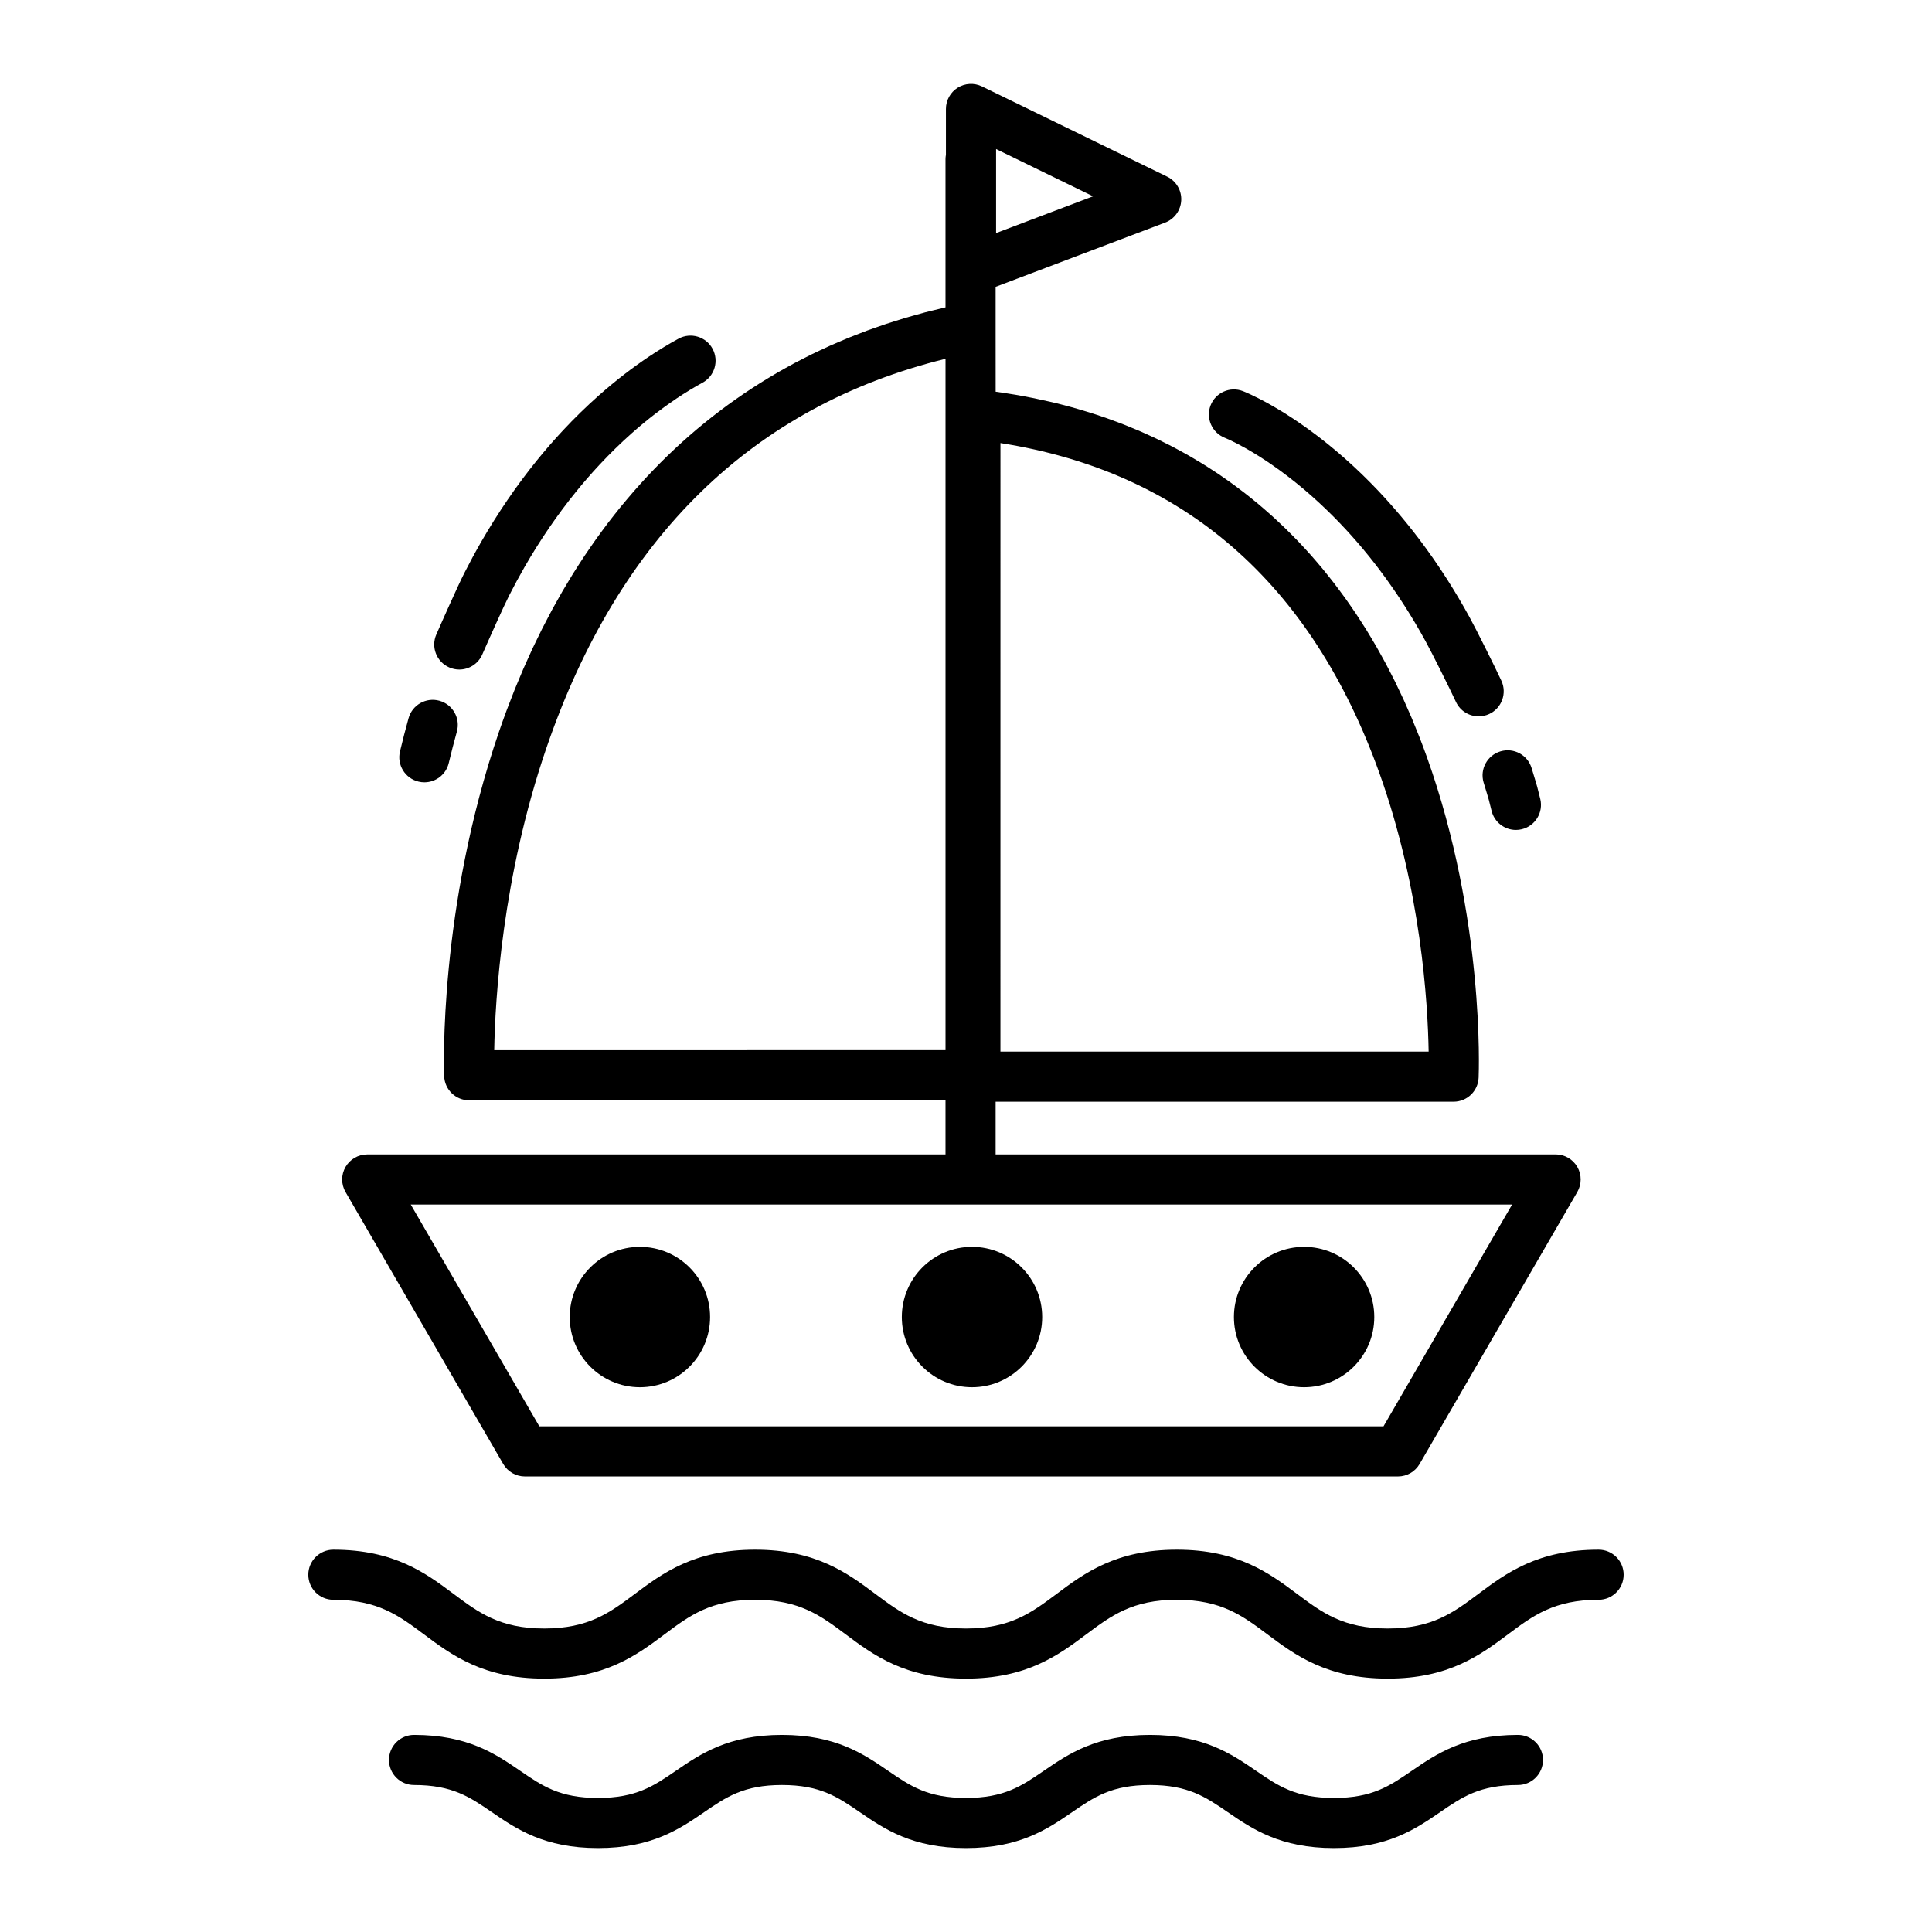 <?xml version="1.0" encoding="UTF-8"?>
<!-- Uploaded to: ICON Repo, www.iconrepo.com, Generator: ICON Repo Mixer Tools -->
<svg fill="#000000" width="800px" height="800px" version="1.1" viewBox="144 144 512 512" xmlns="http://www.w3.org/2000/svg">
 <g>
  <path d="m567.65 554.68c-16.18 0-24.543 6.25-31.922 11.77-6.547 4.894-12.203 9.121-23.965 9.121-11.766 0-17.418-4.227-23.965-9.121-7.379-5.516-15.742-11.77-31.922-11.77s-24.539 6.25-31.918 11.77c-6.547 4.894-12.199 9.121-23.965 9.121-11.762 0-17.418-4.227-23.965-9.121-7.379-5.516-15.738-11.77-31.918-11.77s-24.539 6.25-31.918 11.77c-6.547 4.894-12.199 9.121-23.965 9.121-11.762 0-17.414-4.227-23.961-9.121-7.379-5.516-15.738-11.77-31.918-11.77-3.668 0-6.641 2.973-6.641 6.641 0 3.668 2.973 6.641 6.641 6.641 11.762 0 17.414 4.227 23.961 9.121 7.379 5.516 15.738 11.77 31.918 11.77 16.18 0 24.539-6.254 31.918-11.77 6.547-4.894 12.199-9.121 23.961-9.121s17.414 4.227 23.965 9.121c7.379 5.516 15.738 11.77 31.918 11.77 16.18 0 24.539-6.254 31.918-11.77 6.547-4.894 12.199-9.121 23.961-9.121 11.766 0 17.418 4.227 23.965 9.121 7.379 5.516 15.742 11.77 31.922 11.77 16.18 0 24.543-6.254 31.922-11.77 6.547-4.894 12.203-9.121 23.965-9.121 3.668 0 6.641-2.973 6.641-6.641 0.008-3.668-2.965-6.641-6.633-6.641z"/>
  <path d="m546.27 603.77c-14.246 0-21.629 5.059-28.137 9.52-5.863 4.019-10.492 7.191-20.625 7.191-10.133 0-14.766-3.176-20.625-7.191-6.508-4.461-13.887-9.52-28.137-9.52s-21.625 5.059-28.133 9.52c-5.863 4.019-10.492 7.191-20.621 7.191-10.133 0-14.762-3.176-20.625-7.191-6.508-4.461-13.887-9.52-28.137-9.52-14.246 0-21.625 5.059-28.133 9.52-5.859 4.019-10.492 7.191-20.621 7.191-10.133 0-14.762-3.176-20.621-7.191-6.508-4.461-13.887-9.52-28.133-9.52-3.668 0-6.641 2.973-6.641 6.641 0 3.668 2.973 6.641 6.641 6.641 10.129 0 14.762 3.176 20.621 7.191 6.508 4.461 13.887 9.52 28.133 9.52 14.25 0 21.625-5.059 28.133-9.52 5.859-4.019 10.492-7.191 20.621-7.191 10.133 0 14.762 3.176 20.625 7.191 6.512 4.461 13.887 9.52 28.137 9.52s21.625-5.059 28.133-9.52c5.863-4.019 10.492-7.191 20.621-7.191 10.133 0 14.762 3.176 20.625 7.191 6.512 4.461 13.887 9.52 28.137 9.52s21.629-5.059 28.137-9.52c5.863-4.019 10.492-7.191 20.625-7.191 3.668 0 6.641-2.973 6.641-6.641 0.004-3.668-2.969-6.641-6.641-6.641z"/>
  <path d="m277.36 531.97c1.188 2.051 3.379 3.309 5.746 3.309h231.36c2.367 0 4.559-1.262 5.746-3.309l41.785-72.074c1.191-2.055 1.195-4.59 0.008-6.648s-3.379-3.324-5.754-3.324l-148.4 0.004v-13.965h121.36c3.559 0 6.484-2.805 6.637-6.359 0.07-1.695 1.598-42.02-13.645-84.801-0.633-1.773-1.285-3.527-1.957-5.258-0.227-0.59-0.473-1.16-0.703-1.742-0.453-1.129-0.898-2.266-1.367-3.375-0.293-0.695-0.602-1.371-0.902-2.059-0.426-0.977-0.848-1.961-1.289-2.926-0.332-0.73-0.684-1.441-1.023-2.16-0.426-0.895-0.844-1.797-1.277-2.68-0.367-0.746-0.754-1.473-1.129-2.211-0.426-0.832-0.848-1.668-1.285-2.488-0.402-0.754-0.816-1.484-1.227-2.227-0.434-0.781-0.859-1.566-1.301-2.336-0.43-0.746-0.875-1.477-1.312-2.215-0.441-0.738-0.879-1.48-1.328-2.207-0.461-0.742-0.93-1.465-1.398-2.191-0.449-0.695-0.895-1.398-1.352-2.082-0.488-0.73-0.988-1.449-1.488-2.168-0.457-0.66-0.91-1.32-1.375-1.969-0.516-0.723-1.047-1.43-1.578-2.137-0.461-0.621-0.922-1.242-1.391-1.852-0.547-0.711-1.105-1.406-1.664-2.106-0.469-0.586-0.934-1.172-1.41-1.746-0.578-0.695-1.164-1.375-1.75-2.059-0.477-0.555-0.949-1.105-1.434-1.648-0.605-0.68-1.223-1.348-1.836-2.012-0.48-0.52-0.961-1.039-1.449-1.547-0.637-0.668-1.285-1.32-1.934-1.969-0.484-0.484-0.969-0.969-1.461-1.445-0.668-0.648-1.344-1.285-2.023-1.918-0.488-0.453-0.977-0.91-1.473-1.355-0.699-0.633-1.406-1.25-2.121-1.867-0.492-0.426-0.984-0.844-1.48-1.262-0.73-0.613-1.469-1.215-2.215-1.809-0.492-0.395-0.988-0.785-1.484-1.172-0.766-0.594-1.539-1.176-2.316-1.75-0.492-0.363-0.984-0.723-1.484-1.082-0.801-0.574-1.609-1.137-2.422-1.695-0.488-0.336-0.98-0.664-1.473-0.988-0.84-0.555-1.684-1.102-2.531-1.637-0.484-0.305-0.973-0.605-1.461-0.902-0.875-0.535-1.754-1.059-2.644-1.57-0.48-0.277-0.965-0.547-1.449-0.82-0.914-0.512-1.828-1.012-2.758-1.504-0.473-0.25-0.953-0.492-1.43-0.738-0.953-0.488-1.91-0.969-2.875-1.434-0.465-0.223-0.934-0.441-1.402-0.66-0.996-0.465-1.992-0.922-3.004-1.363-0.453-0.195-0.906-0.387-1.363-0.578-1.043-0.441-2.086-0.875-3.144-1.293-0.434-0.172-0.871-0.332-1.305-0.5-1.09-0.418-2.184-0.824-3.293-1.215-0.414-0.145-0.832-0.285-1.246-0.426-1.141-0.391-2.289-0.777-3.449-1.137-0.383-0.121-0.773-0.23-1.156-0.348-1.207-0.367-2.414-0.727-3.637-1.062-0.344-0.094-0.691-0.18-1.031-0.273-1.273-0.344-2.555-0.676-3.848-0.984-0.297-0.07-0.598-0.137-0.895-0.203-1.352-0.312-2.711-0.617-4.082-0.898-0.23-0.047-0.461-0.086-0.691-0.133-1.449-0.289-2.906-0.566-4.379-0.816-0.137-0.023-0.273-0.043-0.41-0.062-1.57-0.262-3.152-0.508-4.75-0.727l-0.008-16.98v-10.816l44.902-17.016c2.481-0.938 4.16-3.262 4.285-5.91 0.121-2.644-1.344-5.113-3.727-6.273l-49.078-23.91c-2.059-1.004-4.488-0.875-6.43 0.34-1.945 1.211-3.121 3.34-3.121 5.633v12.137c-0.062 0.375-0.113 0.754-0.113 1.145v39.293c-1.199 0.273-2.383 0.574-3.57 0.871-0.59 0.148-1.188 0.281-1.773 0.438-1.07 0.281-2.129 0.586-3.188 0.887-0.688 0.191-1.379 0.375-2.062 0.578-1.004 0.297-1.992 0.617-2.984 0.934-0.723 0.227-1.453 0.449-2.168 0.688-0.957 0.316-1.898 0.66-2.848 0.992-0.738 0.262-1.48 0.512-2.211 0.781-0.922 0.34-1.832 0.703-2.746 1.059-0.738 0.289-1.48 0.57-2.211 0.867-0.895 0.363-1.773 0.75-2.656 1.129-0.734 0.316-1.477 0.625-2.203 0.953-0.863 0.387-1.719 0.793-2.574 1.195-0.727 0.344-1.461 0.68-2.184 1.035-0.84 0.41-1.668 0.84-2.5 1.266-0.723 0.371-1.445 0.738-2.16 1.117-0.812 0.434-1.617 0.883-2.418 1.332-0.715 0.398-1.43 0.797-2.137 1.207-0.789 0.457-1.57 0.926-2.348 1.398-0.707 0.426-1.41 0.852-2.109 1.289-0.766 0.48-1.523 0.973-2.277 1.465-0.691 0.453-1.387 0.906-2.07 1.367-0.742 0.504-1.48 1.016-2.215 1.535-0.68 0.477-1.359 0.961-2.031 1.449-0.723 0.527-1.438 1.062-2.148 1.602-0.668 0.504-1.332 1.012-1.992 1.531-0.699 0.547-1.391 1.105-2.082 1.664-0.656 0.531-1.309 1.07-1.953 1.613-0.68 0.57-1.352 1.148-2.019 1.73-0.641 0.559-1.277 1.125-1.91 1.695-0.656 0.594-1.305 1.191-1.953 1.793-0.629 0.586-1.25 1.18-1.867 1.777-0.633 0.613-1.262 1.23-1.887 1.855-0.613 0.613-1.223 1.234-1.824 1.863-0.613 0.633-1.223 1.27-1.824 1.914-0.598 0.641-1.191 1.293-1.781 1.949s-1.176 1.312-1.758 1.977c-0.586 0.672-1.16 1.352-1.738 2.031-0.566 0.676-1.133 1.348-1.695 2.031-0.57 0.699-1.129 1.406-1.691 2.117-0.547 0.691-1.09 1.387-1.629 2.09-0.555 0.727-1.102 1.469-1.645 2.207-0.523 0.711-1.047 1.418-1.562 2.141-0.543 0.758-1.07 1.531-1.602 2.305-0.5 0.727-1 1.449-1.492 2.184-0.527 0.793-1.043 1.594-1.559 2.398-0.477 0.742-0.957 1.48-1.426 2.234-0.512 0.82-1.008 1.656-1.508 2.492-0.453 0.758-0.914 1.508-1.359 2.277-0.496 0.855-0.98 1.73-1.469 2.602-0.43 0.766-0.863 1.531-1.285 2.309-0.48 0.891-0.949 1.801-1.422 2.707-0.406 0.781-0.816 1.551-1.215 2.34-0.473 0.938-0.93 1.895-1.391 2.844-0.375 0.777-0.758 1.547-1.129 2.336-0.465 0.992-0.914 2.004-1.363 3.012-0.348 0.77-0.699 1.531-1.039 2.312-0.465 1.066-0.91 2.152-1.359 3.238-0.309 0.742-0.625 1.469-0.926 2.219-0.492 1.223-0.965 2.473-1.441 3.715-0.238 0.625-0.488 1.242-0.723 1.875-0.703 1.887-1.383 3.793-2.043 5.723-16.004 46.75-14.574 89.434-14.504 91.227 0.137 3.566 3.066 6.387 6.637 6.387h126.22v14.336h-153.25c-2.375 0-4.57 1.27-5.754 3.324-1.188 2.059-1.184 4.594 0.008 6.648zm131.77-270.55c48.574 7.617 82.348 37.023 100.44 87.496 11.039 30.789 12.82 60.988 13.035 73.766h-113.48zm-1.156-77.922 25.703 12.523-25.703 9.742zm-133 238.81c0.234-13.359 2.106-45.848 13.809-80.027 19.152-55.945 54.723-90.625 105.79-103.19v183.21zm269.75 40.902-34.082 58.789h-223.71l-34.082-58.789z"/>
  <path d="m332.18 493.03c0 10.273-8.324 18.598-18.598 18.598-10.27 0-18.598-8.324-18.598-18.598 0-10.27 8.328-18.598 18.598-18.598 10.273 0 18.598 8.328 18.598 18.598"/>
  <path d="m508.2 493.03c0 10.273-8.328 18.598-18.598 18.598-10.27 0-18.598-8.324-18.598-18.598 0-10.27 8.328-18.598 18.598-18.598 10.27 0 18.598 8.328 18.598 18.598"/>
  <path d="m420.19 493.03c0 10.273-8.328 18.598-18.598 18.598-10.27 0-18.598-8.324-18.598-18.598 0-10.27 8.328-18.598 18.598-18.598 10.27 0 18.598 8.328 18.598 18.598"/>
  <path d="m254.92 351.14c0.52 0.125 1.039 0.184 1.547 0.184 3.004 0 5.731-2.051 6.457-5.102 0.664-2.789 1.391-5.594 2.152-8.336 0.984-3.535-1.086-7.195-4.621-8.18-3.527-0.977-7.195 1.086-8.18 4.617-0.805 2.898-1.57 5.863-2.273 8.812-0.855 3.57 1.348 7.148 4.918 8.004z"/>
  <path d="m263.07 320.88c0.863 0.375 1.762 0.555 2.644 0.555 2.562 0 5.008-1.492 6.094-3.992 1.715-3.938 5.668-12.773 7.109-15.609 1.328-2.609 2.719-5.18 4.133-7.641 4.082-7.094 8.648-13.77 13.566-19.836 2.023-2.496 4.152-4.941 6.32-7.262 2.731-2.922 5.59-5.711 8.492-8.289 2.027-1.797 4.113-3.527 6.203-5.133 1.855-1.43 3.754-2.797 5.644-4.062 2.34-1.566 4.652-2.973 6.879-4.18 3.227-1.746 4.426-5.777 2.68-9.004-1.746-3.223-5.777-4.426-9.004-2.68-2.594 1.406-5.269 3.031-7.949 4.824-2.137 1.43-4.277 2.973-6.359 4.578-2.328 1.789-4.652 3.715-6.91 5.719-3.215 2.852-6.371 5.93-9.383 9.156-2.383 2.547-4.715 5.227-6.934 7.969-5.359 6.613-10.324 13.871-14.758 21.574-1.531 2.656-3.031 5.434-4.461 8.246-1.793 3.527-6.148 13.344-7.449 16.332-1.465 3.356 0.074 7.269 3.441 8.734z"/>
  <path d="m537.17 351.36c0.348 1.184 0.602 2 0.812 2.676 0.449 1.457 0.656 2.121 1.293 4.805 0.727 3.051 3.449 5.106 6.457 5.106 0.508 0 1.027-0.059 1.543-0.184 3.566-0.852 5.769-4.434 4.922-8-0.711-2.977-0.996-3.934-1.527-5.648-0.195-0.633-0.434-1.402-0.762-2.512-1.039-3.519-4.734-5.531-8.25-4.488-3.516 1.035-5.527 4.727-4.488 8.246z"/>
  <path d="m468.59 260.03c0.02 0.008 2.094 0.832 5.504 2.754 2.242 1.266 4.562 2.719 6.883 4.32 2.906 2.004 5.801 4.223 8.605 6.594 2.789 2.359 5.547 4.918 8.195 7.598 2.07 2.102 4.109 4.309 6.055 6.566 1.945 2.254 3.856 4.617 5.676 7.027 2.359 3.121 4.648 6.41 6.793 9.773 1.902 2.977 3.75 6.094 5.481 9.254 1.777 3.238 6.383 12.484 8.051 16.078 1.125 2.422 3.523 3.844 6.027 3.844 0.938 0 1.891-0.199 2.793-0.617 3.324-1.543 4.773-5.496 3.227-8.824-1.781-3.836-6.539-13.375-8.453-16.867-1.875-3.422-3.871-6.789-5.934-10.02-2.336-3.656-4.824-7.238-7.398-10.637-1.992-2.633-4.082-5.219-6.211-7.688-2.141-2.481-4.379-4.91-6.66-7.223-2.93-2.965-5.981-5.797-9.074-8.41-3.137-2.652-6.379-5.137-9.645-7.387-2.652-1.824-5.312-3.492-7.902-4.949-4.266-2.402-6.934-3.457-7.223-3.566-3.418-1.316-7.238 0.379-8.566 3.789-1.316 3.402 0.375 7.25 3.777 8.59z"/>
 </g>
</svg>